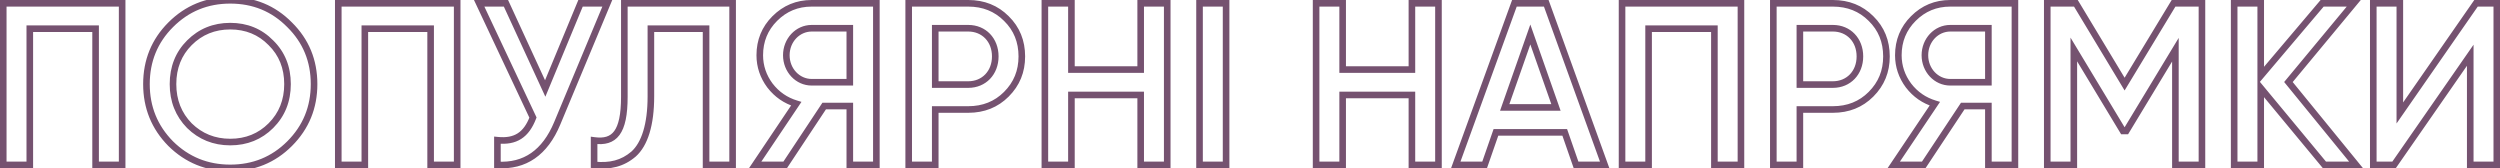 <?xml version="1.0" encoding="UTF-8"?> <svg xmlns="http://www.w3.org/2000/svg" width="758" height="51" viewBox="0 0 758 51" fill="none"> <path d="M0.985 1V-3.33786e-06H-0.015V1H0.985ZM0.985 50H-0.015V51H0.985V50ZM9.035 50V51H10.035V50H9.035ZM9.035 8.7V7.7H8.035V8.7H9.035ZM28.985 8.7H29.985V7.7H28.985V8.7ZM28.985 50H27.985V51H28.985V50ZM37.035 50V51H38.035V50H37.035ZM37.035 1H38.035V-3.33786e-06H37.035V1ZM-0.015 1V50H1.985V1H-0.015ZM0.985 51H9.035V49H0.985V51ZM10.035 50V8.7H8.035V50H10.035ZM9.035 9.7H28.985V7.7H9.035V9.7ZM27.985 8.7V50H29.985V8.7H27.985ZM28.985 51H37.035V49H28.985V51ZM38.035 50V1H36.035V50H38.035ZM37.035 -3.33786e-06H0.985V2H37.035V-3.33786e-06ZM87.804 43.56L88.511 44.267L87.804 43.56ZM87.804 7.51L87.092 8.212L87.097 8.217L87.102 8.222L87.804 7.51ZM51.754 7.51L51.047 6.803L51.047 6.803L51.754 7.51ZM51.754 43.56L51.042 44.262L51.047 44.267L51.052 44.272L51.754 43.56ZM57.424 38.1L56.71 38.8L56.717 38.807L56.724 38.815L57.424 38.1ZM57.424 12.97L56.717 12.263L56.717 12.263L57.424 12.97ZM82.134 12.97L81.42 13.67L81.427 13.677L81.434 13.684L82.134 12.97ZM82.134 38.1L81.427 37.393L81.427 37.393L82.134 38.1ZM88.511 44.267C93.672 39.106 96.224 32.83 96.224 25.5H94.224C94.224 32.31 91.876 38.074 87.097 42.853L88.511 44.267ZM96.224 25.5C96.224 18.171 93.673 11.892 88.506 6.798L87.102 8.222C91.875 12.928 94.224 18.689 94.224 25.5H96.224ZM88.516 6.808C83.422 1.641 77.143 -0.91 69.814 -0.91V1.09C76.626 1.09 82.386 3.439 87.092 8.212L88.516 6.808ZM69.814 -0.91C62.484 -0.91 56.208 1.642 51.047 6.803L52.461 8.217C57.24 3.438 63.004 1.09 69.814 1.09V-0.91ZM51.047 6.803C45.954 11.896 43.404 18.172 43.404 25.5H45.404C45.404 18.688 47.754 12.924 52.461 8.217L51.047 6.803ZM43.404 25.5C43.404 32.829 45.955 39.102 51.042 44.262L52.466 42.858C47.753 38.078 45.404 32.311 45.404 25.5H43.404ZM51.052 44.272C56.212 49.359 62.485 51.91 69.814 51.91V49.91C63.003 49.91 57.236 47.561 52.456 42.848L51.052 44.272ZM69.814 51.91C77.142 51.91 83.418 49.36 88.511 44.267L87.097 42.853C82.39 47.56 76.626 49.91 69.814 49.91V51.91ZM58.139 37.4C55.042 34.238 53.454 30.294 53.454 25.5H51.454C51.454 30.786 53.226 35.242 56.71 38.8L58.139 37.4ZM53.454 25.5C53.454 20.704 55.043 16.765 58.131 13.677L56.717 12.263C53.225 15.755 51.454 20.216 51.454 25.5H53.454ZM58.131 13.677C61.297 10.511 65.17 8.93 69.814 8.93V6.93C64.658 6.93 60.271 8.709 56.717 12.263L58.131 13.677ZM69.814 8.93C74.46 8.93 78.328 10.512 81.42 13.67L82.849 12.27C79.36 8.708 74.968 6.93 69.814 6.93V8.93ZM81.434 13.684C84.586 16.77 86.174 20.705 86.174 25.5H88.174C88.174 20.215 86.402 15.749 82.834 12.255L81.434 13.684ZM86.174 25.5C86.174 30.293 84.587 34.233 81.427 37.393L82.841 38.807C86.401 35.247 88.174 30.787 88.174 25.5H86.174ZM81.427 37.393C78.333 40.487 74.461 42.07 69.814 42.07V44.07C74.967 44.07 79.355 42.293 82.841 38.807L81.427 37.393ZM69.814 42.07C65.169 42.07 61.292 40.488 58.124 37.386L56.724 38.815C60.276 42.292 64.659 44.07 69.814 44.07V42.07ZM102.567 1V-3.33786e-06H101.567V1H102.567ZM102.567 50H101.567V51H102.567V50ZM110.617 50V51H111.617V50H110.617ZM110.617 8.7V7.7H109.617V8.7H110.617ZM130.567 8.7H131.567V7.7H130.567V8.7ZM130.567 50H129.567V51H130.567V50ZM138.617 50V51H139.617V50H138.617ZM138.617 1H139.617V-3.33786e-06H138.617V1ZM101.567 1V50H103.567V1H101.567ZM102.567 51H110.617V49H102.567V51ZM111.617 50V8.7H109.617V50H111.617ZM110.617 9.7H130.567V7.7H110.617V9.7ZM129.567 8.7V50H131.567V8.7H129.567ZM130.567 51H138.617V49H130.567V51ZM139.617 50V1H137.617V50H139.617ZM138.617 -3.33786e-06H102.567V2H138.617V-3.33786e-06ZM165.306 26.83L164.398 27.248L165.354 29.325L166.23 27.213L165.306 26.83ZM153.406 1L154.314 0.582L154.046 -3.33786e-06H153.406V1ZM145.286 1V-3.33786e-06H143.71L144.381 1.426L145.286 1ZM161.596 35.65L162.529 36.011L162.683 35.611L162.501 35.224L161.596 35.65ZM150.816 42.51L150.917 41.515L149.816 41.404V42.51H150.816ZM150.816 50H149.816V50.943L150.757 50.998L150.816 50ZM168.946 37.4L169.869 37.785L169.869 37.785L168.946 37.4ZM184.136 1L185.059 1.385L185.637 -3.33786e-06H184.136V1ZM176.016 1V-3.33786e-06H175.348L175.092 0.617L176.016 1ZM166.214 26.412L154.314 0.582L152.498 1.418L164.398 27.248L166.214 26.412ZM153.406 -3.33786e-06H145.286V2H153.406V-3.33786e-06ZM144.381 1.426L160.691 36.076L162.501 35.224L146.191 0.574L144.381 1.426ZM160.663 35.289C159.693 37.8 158.487 39.444 156.977 40.418C155.474 41.387 153.535 41.78 150.917 41.515L150.715 43.505C153.627 43.8 156.063 43.388 158.061 42.099C160.051 40.816 161.47 38.75 162.529 36.011L160.663 35.289ZM149.816 42.51V50H151.816V42.51H149.816ZM150.757 50.998C155.114 51.255 158.948 50.284 162.184 48.039C165.409 45.802 167.962 42.354 169.869 37.785L168.023 37.015C166.22 41.336 163.874 44.433 161.044 46.396C158.224 48.351 154.848 49.235 150.875 49.002L150.757 50.998ZM169.869 37.785L185.059 1.385L183.213 0.615L168.023 37.015L169.869 37.785ZM184.136 -3.33786e-06H176.016V2H184.136V-3.33786e-06ZM175.092 0.617L164.382 26.447L166.23 27.213L176.94 1.383L175.092 0.617ZM180.13 50H179.13V50.904L180.029 50.995L180.13 50ZM192.1 46.71L192.749 47.47L192.758 47.463L192.767 47.455L192.1 46.71ZM197.35 8.7V7.7H196.35V8.7H197.35ZM214.08 8.7H215.08V7.7H214.08V8.7ZM214.08 50H213.08V51H214.08V50ZM222.13 50V51H223.13V50H222.13ZM222.13 1H223.13V-3.33786e-06H222.13V1ZM189.3 1V-3.33786e-06H188.3V1H189.3ZM180.13 42.58L180.265 41.589L179.13 41.434V42.58H180.13ZM180.029 50.995C185.066 51.506 189.137 50.556 192.749 47.47L191.45 45.95C188.342 48.604 184.853 49.474 180.231 49.005L180.029 50.995ZM192.767 47.455C196.454 44.151 198.35 37.899 198.35 29.21H196.35C196.35 37.741 194.465 43.248 191.432 45.965L192.767 47.455ZM198.35 29.21V8.7H196.35V29.21H198.35ZM197.35 9.7H214.08V7.7H197.35V9.7ZM213.08 8.7V50H215.08V8.7H213.08ZM214.08 51H222.13V49H214.08V51ZM223.13 50V1H221.13V50H223.13ZM222.13 -3.33786e-06H189.3V2H222.13V-3.33786e-06ZM188.3 1V29.35H190.3V1H188.3ZM188.3 29.35C188.3 34.746 187.538 37.975 186.221 39.754C185 41.402 183.15 41.983 180.265 41.589L179.995 43.571C183.269 44.017 186.004 43.408 187.828 40.944C189.556 38.61 190.3 34.804 190.3 29.35H188.3ZM179.13 42.58V50H181.13V42.58H179.13ZM234.913 5.62L235.62 6.327L235.62 6.327L234.913 5.62ZM233.443 25.92L232.64 26.517L232.645 26.523L232.65 26.53L233.443 25.92ZM241.423 31.45L242.253 32.008L243.006 30.887L241.714 30.493L241.423 31.45ZM228.963 50L228.133 49.442L227.087 51H228.963V50ZM238.063 50V51H238.6L238.896 50.552L238.063 50ZM249.893 32.15V31.15H249.356L249.059 31.598L249.893 32.15ZM257.663 32.15H258.663V31.15H257.663V32.15ZM257.663 50H256.663V51H257.663V50ZM265.713 50V51H266.713V50H265.713ZM265.713 1H266.713V-3.33786e-06H265.713V1ZM257.663 8.56H258.663V7.56H257.663V8.56ZM257.663 24.94V25.94H258.663V24.94H257.663ZM246.113 -3.33786e-06C241.439 -3.33786e-06 237.474 1.644 234.206 4.913L235.62 6.327C238.512 3.436 241.967 2 246.113 2V-3.33786e-06ZM234.206 4.913C231.005 8.114 229.363 12.079 229.363 16.75H231.363C231.363 12.601 232.801 9.146 235.62 6.327L234.206 4.913ZM229.363 16.75C229.363 20.333 230.487 23.62 232.64 26.517L234.245 25.323C232.339 22.76 231.363 19.887 231.363 16.75H229.363ZM232.65 26.53C234.878 29.426 237.714 31.366 241.132 32.407L241.714 30.493C238.692 29.574 236.208 27.874 234.236 25.31L232.65 26.53ZM240.593 30.892L228.133 49.442L229.793 50.558L242.253 32.008L240.593 30.892ZM228.963 51H238.063V49H228.963V51ZM238.896 50.552L250.726 32.702L249.059 31.598L237.229 49.448L238.896 50.552ZM249.893 33.15H257.663V31.15H249.893V33.15ZM256.663 32.15V50H258.663V32.15H256.663ZM257.663 51H265.713V49H257.663V51ZM266.713 50V1H264.713V50H266.713ZM265.713 -3.33786e-06H246.113V2H265.713V-3.33786e-06ZM246.113 23.94C242.452 23.94 239.413 20.806 239.413 16.75H237.413C237.413 21.794 241.234 25.94 246.113 25.94V23.94ZM239.413 16.75C239.413 12.694 242.452 9.56 246.113 9.56V7.56C241.234 7.56 237.413 11.706 237.413 16.75H239.413ZM246.113 9.56H257.663V7.56H246.113V9.56ZM256.663 8.56V24.94H258.663V8.56H256.663ZM257.663 23.94H246.113V25.94H257.663V23.94ZM275.516 1V-3.33786e-06H274.516V1H275.516ZM275.516 50H274.516V51H275.516V50ZM283.566 50V51H284.566V50H283.566ZM283.566 33.2V32.2H282.566V33.2H283.566ZM305.126 28.58L304.419 27.873L304.419 27.873L305.126 28.58ZM305.126 5.62L304.419 6.327L304.427 6.335L305.126 5.62ZM283.566 25.64H282.566V26.64H283.566V25.64ZM283.566 8.56V7.56H282.566V8.56H283.566ZM274.516 1V50H276.516V1H274.516ZM275.516 51H283.566V49H275.516V51ZM284.566 50V33.2H282.566V50H284.566ZM283.566 34.2H293.576V32.2H283.566V34.2ZM293.576 34.2C298.444 34.2 302.554 32.567 305.833 29.287L304.419 27.873C301.539 30.753 297.949 32.2 293.576 32.2V34.2ZM305.833 29.287C309.176 25.944 310.816 21.908 310.816 17.1H308.816C308.816 21.392 307.376 24.916 304.419 27.873L305.833 29.287ZM310.816 17.1C310.816 12.299 309.18 8.185 305.825 4.905L304.427 6.335C307.372 9.215 308.816 12.801 308.816 17.1H310.816ZM305.833 4.913C302.554 1.633 298.444 -3.33786e-06 293.576 -3.33786e-06V2C297.949 2 301.539 3.447 304.419 6.327L305.833 4.913ZM293.576 -3.33786e-06H275.516V2H293.576V-3.33786e-06ZM284.566 25.64V8.56H282.566V25.64H284.566ZM283.566 9.56H293.576V7.56H283.566V9.56ZM293.576 9.56C297.745 9.56 300.766 12.643 300.766 17.1H302.766C302.766 11.617 298.927 7.56 293.576 7.56V9.56ZM300.766 17.1C300.766 21.557 297.745 24.64 293.576 24.64V26.64C298.927 26.64 302.766 22.583 302.766 17.1H300.766ZM293.576 24.64H283.566V26.64H293.576V24.64ZM345.855 21.09V22.09H346.855V21.09H345.855ZM324.855 21.09H323.855V22.09H324.855V21.09ZM324.855 1H325.855V-3.33786e-06H324.855V1ZM316.805 1V-3.33786e-06H315.805V1H316.805ZM316.805 50H315.805V51H316.805V50ZM324.855 50V51H325.855V50H324.855ZM324.855 28.79V27.79H323.855V28.79H324.855ZM345.855 28.79H346.855V27.79H345.855V28.79ZM345.855 50H344.855V51H345.855V50ZM353.905 50V51H354.905V50H353.905ZM353.905 1H354.905V-3.33786e-06H353.905V1ZM345.855 1V-3.33786e-06H344.855V1H345.855ZM345.855 20.09H324.855V22.09H345.855V20.09ZM325.855 21.09V1H323.855V21.09H325.855ZM324.855 -3.33786e-06H316.805V2H324.855V-3.33786e-06ZM315.805 1V50H317.805V1H315.805ZM316.805 51H324.855V49H316.805V51ZM325.855 50V28.79H323.855V50H325.855ZM324.855 29.79H345.855V27.79H324.855V29.79ZM344.855 28.79V50H346.855V28.79H344.855ZM345.855 51H353.905V49H345.855V51ZM354.905 50V1H352.905V50H354.905ZM353.905 -3.33786e-06H345.855V2H353.905V-3.33786e-06ZM344.855 1V21.09H346.855V1H344.855ZM363.7 50H362.7V51H363.7V50ZM371.75 50V51H372.75V50H371.75ZM371.75 1H372.75V-3.33786e-06H371.75V1ZM363.7 1V-3.33786e-06H362.7V1H363.7ZM363.7 51H371.75V49H363.7V51ZM372.75 50V1H370.75V50H372.75ZM371.75 -3.33786e-06H363.7V2H371.75V-3.33786e-06ZM362.7 1V50H364.7V1H362.7ZM428.092 21.09V22.09H429.092V21.09H428.092ZM407.092 21.09H406.092V22.09H407.092V21.09ZM407.092 1H408.092V-3.33786e-06H407.092V1ZM399.042 1V-3.33786e-06H398.042V1H399.042ZM399.042 50H398.042V51H399.042V50ZM407.092 50V51H408.092V50H407.092ZM407.092 28.79V27.79H406.092V28.79H407.092ZM428.092 28.79H429.092V27.79H428.092V28.79ZM428.092 50H427.092V51H428.092V50ZM436.142 50V51H437.142V50H436.142ZM436.142 1H437.142V-3.33786e-06H436.142V1ZM428.092 1V-3.33786e-06H427.092V1H428.092ZM428.092 20.09H407.092V22.09H428.092V20.09ZM408.092 21.09V1H406.092V21.09H408.092ZM407.092 -3.33786e-06H399.042V2H407.092V-3.33786e-06ZM398.042 1V50H400.042V1H398.042ZM399.042 51H407.092V49H399.042V51ZM408.092 50V28.79H406.092V50H408.092ZM407.092 29.79H428.092V27.79H407.092V29.79ZM427.092 28.79V50H429.092V28.79H427.092ZM428.092 51H436.142V49H428.092V51ZM437.142 50V1H435.142V50H437.142ZM436.142 -3.33786e-06H428.092V2H436.142V-3.33786e-06ZM427.092 1V21.09H429.092V1H427.092ZM486.536 50V51H487.961L487.477 49.66L486.536 50ZM468.826 1L469.767 0.66L469.528 -3.33786e-06H468.826V1ZM459.166 1V-3.33786e-06H458.465L458.226 0.659L459.166 1ZM441.386 50L440.446 49.659L439.959 51H441.386V50ZM450.136 50V51H450.847L451.081 50.328L450.136 50ZM453.566 40.13V39.13H452.855L452.622 39.802L453.566 40.13ZM474.426 40.13L475.371 39.802L475.137 39.13H474.426V40.13ZM477.856 50L476.912 50.328L477.145 51H477.856V50ZM463.996 10.45L464.94 10.119L463.996 7.433L463.053 10.119L463.996 10.45ZM471.766 32.57V33.57H473.177L472.71 32.239L471.766 32.57ZM456.226 32.57L455.283 32.239L454.815 33.57H456.226V32.57ZM487.477 49.66L469.767 0.66L467.886 1.34L485.596 50.34L487.477 49.66ZM468.826 -3.33786e-06H459.166V2H468.826V-3.33786e-06ZM458.226 0.659L440.446 49.659L442.326 50.341L460.106 1.341L458.226 0.659ZM441.386 51H450.136V49H441.386V51ZM451.081 50.328L454.511 40.458L452.622 39.802L449.192 49.672L451.081 50.328ZM453.566 41.13H474.426V39.13H453.566V41.13ZM473.482 40.458L476.912 50.328L478.801 49.672L475.371 39.802L473.482 40.458ZM477.856 51H486.536V49H477.856V51ZM463.053 10.781L470.823 32.901L472.71 32.239L464.94 10.119L463.053 10.781ZM471.766 31.57H456.226V33.57H471.766V31.57ZM457.17 32.901L464.94 10.781L463.053 10.119L455.283 32.239L457.17 32.901ZM491.805 1V-3.33786e-06H490.805V1H491.805ZM491.805 50H490.805V51H491.805V50ZM499.855 50V51H500.855V50H499.855ZM499.855 8.7V7.7H498.855V8.7H499.855ZM519.805 8.7H520.805V7.7H519.805V8.7ZM519.805 50H518.805V51H519.805V50ZM527.855 50V51H528.855V50H527.855ZM527.855 1H528.855V-3.33786e-06H527.855V1ZM490.805 1V50H492.805V1H490.805ZM491.805 51H499.855V49H491.805V51ZM500.855 50V8.7H498.855V50H500.855ZM499.855 9.7H519.805V7.7H499.855V9.7ZM518.805 8.7V50H520.805V8.7H518.805ZM519.805 51H527.855V49H519.805V51ZM528.855 50V1H526.855V50H528.855ZM527.855 -3.33786e-06H491.805V2H527.855V-3.33786e-06ZM537.674 1V-3.33786e-06H536.674V1H537.674ZM537.674 50H536.674V51H537.674V50ZM545.724 50V51H546.724V50H545.724ZM545.724 33.2V32.2H544.724V33.2H545.724ZM567.284 28.58L566.577 27.873L566.577 27.873L567.284 28.58ZM567.284 5.62L566.577 6.327L566.585 6.335L567.284 5.62ZM545.724 25.64H544.724V26.64H545.724V25.64ZM545.724 8.56V7.56H544.724V8.56H545.724ZM536.674 1V50H538.674V1H536.674ZM537.674 51H545.724V49H537.674V51ZM546.724 50V33.2H544.724V50H546.724ZM545.724 34.2H555.734V32.2H545.724V34.2ZM555.734 34.2C560.602 34.2 564.712 32.567 567.992 29.287L566.577 27.873C563.697 30.753 560.107 32.2 555.734 32.2V34.2ZM567.992 29.287C571.334 25.944 572.974 21.908 572.974 17.1H570.974C570.974 21.392 569.535 24.916 566.577 27.873L567.992 29.287ZM572.974 17.1C572.974 12.299 571.338 8.185 567.984 4.905L566.585 6.335C569.53 9.215 570.974 12.801 570.974 17.1H572.974ZM567.992 4.913C564.712 1.633 560.602 -3.33786e-06 555.734 -3.33786e-06V2C560.107 2 563.697 3.447 566.577 6.327L567.992 4.913ZM555.734 -3.33786e-06H537.674V2H555.734V-3.33786e-06ZM546.724 25.64V8.56H544.724V25.64H546.724ZM545.724 9.56H555.734V7.56H545.724V9.56ZM555.734 9.56C559.904 9.56 562.924 12.643 562.924 17.1H564.924C564.924 11.617 561.085 7.56 555.734 7.56V9.56ZM562.924 17.1C562.924 21.557 559.904 24.64 555.734 24.64V26.64C561.085 26.64 564.924 22.583 564.924 17.1H562.924ZM555.734 24.64H545.724V26.64H555.734V24.64ZM580.128 5.62L580.835 6.327L580.835 6.327L580.128 5.62ZM578.658 25.92L577.855 26.517L577.86 26.523L577.865 26.53L578.658 25.92ZM586.638 31.45L587.468 32.008L588.221 30.887L586.929 30.493L586.638 31.45ZM574.178 50L573.348 49.442L572.301 51H574.178V50ZM583.278 50V51H583.815L584.111 50.552L583.278 50ZM595.108 32.15V31.15H594.571L594.274 31.598L595.108 32.15ZM602.878 32.15H603.878V31.15H602.878V32.15ZM602.878 50H601.878V51H602.878V50ZM610.928 50V51H611.928V50H610.928ZM610.928 1H611.928V-3.33786e-06H610.928V1ZM602.878 8.56H603.878V7.56H602.878V8.56ZM602.878 24.94V25.94H603.878V24.94H602.878ZM591.328 -3.33786e-06C586.654 -3.33786e-06 582.689 1.644 579.421 4.913L580.835 6.327C583.726 3.436 587.182 2 591.328 2V-3.33786e-06ZM579.421 4.913C576.22 8.114 574.578 12.079 574.578 16.75H576.578C576.578 12.601 578.016 9.146 580.835 6.327L579.421 4.913ZM574.578 16.75C574.578 20.333 575.702 23.62 577.855 26.517L579.46 25.323C577.554 22.76 576.578 19.887 576.578 16.75H574.578ZM577.865 26.53C580.093 29.426 582.928 31.366 586.347 32.407L586.929 30.493C583.907 29.574 581.423 27.874 579.45 25.31L577.865 26.53ZM585.808 30.892L573.348 49.442L575.008 50.558L587.468 32.008L585.808 30.892ZM574.178 51H583.278V49H574.178V51ZM584.111 50.552L595.941 32.702L594.274 31.598L582.444 49.448L584.111 50.552ZM595.108 33.15H602.878V31.15H595.108V33.15ZM601.878 32.15V50H603.878V32.15H601.878ZM602.878 51H610.928V49H602.878V51ZM611.928 50V1H609.928V50H611.928ZM610.928 -3.33786e-06H591.328V2H610.928V-3.33786e-06ZM591.328 23.94C587.667 23.94 584.628 20.806 584.628 16.75H582.628C582.628 21.794 586.449 25.94 591.328 25.94V23.94ZM584.628 16.75C584.628 12.694 587.667 9.56 591.328 9.56V7.56C586.449 7.56 582.628 11.706 582.628 16.75H584.628ZM591.328 9.56H602.878V7.56H591.328V9.56ZM601.878 8.56V24.94H603.878V8.56H601.878ZM602.878 23.94H591.328V25.94H602.878V23.94ZM659.021 1V-3.33786e-06H658.458L658.166 0.482L659.021 1ZM644.181 25.5L643.325 26.016L644.179 27.433L645.036 26.018L644.181 25.5ZM629.411 1L630.267 0.484L629.976 -3.33786e-06H629.411V1ZM620.731 1V-3.33786e-06H619.731V1H620.731ZM620.731 50H619.731V51H620.731V50ZM628.781 50V51H629.781V50H628.781ZM628.781 15L629.637 14.483L627.781 11.407V15H628.781ZM643.691 39.71L642.835 40.227L643.127 40.71H643.691V39.71ZM644.671 39.71V40.71H645.235L645.527 40.228L644.671 39.71ZM659.581 15.07H660.581V11.486L658.725 14.552L659.581 15.07ZM659.581 50H658.581V51H659.581V50ZM667.631 50V51H668.631V50H667.631ZM667.631 1H668.631V-3.33786e-06H667.631V1ZM658.166 0.482L643.326 24.982L645.036 26.018L659.876 1.518L658.166 0.482ZM645.037 24.984L630.267 0.484L628.555 1.516L643.325 26.016L645.037 24.984ZM629.411 -3.33786e-06H620.731V2H629.411V-3.33786e-06ZM619.731 1V50H621.731V1H619.731ZM620.731 51H628.781V49H620.731V51ZM629.781 50V15H627.781V50H629.781ZM627.925 15.517L642.835 40.227L644.547 39.193L629.637 14.483L627.925 15.517ZM643.691 40.71H644.671V38.71H643.691V40.71ZM645.527 40.228L660.437 15.588L658.725 14.552L643.816 39.192L645.527 40.228ZM658.581 15.07V50H660.581V15.07H658.581ZM659.581 51H667.631V49H659.581V51ZM668.631 50V1H666.631V50H668.631ZM667.631 -3.33786e-06H659.021V2H667.631V-3.33786e-06ZM693.851 24.87L693.081 24.231L692.556 24.865L693.076 25.502L693.851 24.87ZM713.661 1L714.43 1.639L715.79 -3.33786e-06H713.661V1ZM704.071 1V-3.33786e-06H703.608L703.308 0.354L704.071 1ZM685.451 22.98H684.451V25.707L686.214 23.626L685.451 22.98ZM685.451 1H686.451V-3.33786e-06H685.451V1ZM677.401 1V-3.33786e-06H676.401V1H677.401ZM677.401 50H676.401V51H677.401V50ZM685.451 50V51H686.451V50H685.451ZM685.451 26.69L686.221 26.052L684.451 23.916V26.69H685.451ZM704.771 50L704.001 50.638L704.301 51H704.771V50ZM714.361 50V51H716.468L715.136 49.368L714.361 50ZM694.62 25.509L714.43 1.639L712.891 0.361L693.081 24.231L694.62 25.509ZM713.661 -3.33786e-06H704.071V2H713.661V-3.33786e-06ZM703.308 0.354L684.688 22.334L686.214 23.626L704.834 1.646L703.308 0.354ZM686.451 22.98V1H684.451V22.98H686.451ZM685.451 -3.33786e-06H677.401V2H685.451V-3.33786e-06ZM676.401 1V50H678.401V1H676.401ZM677.401 51H685.451V49H677.401V51ZM686.451 50V26.69H684.451V50H686.451ZM684.681 27.328L704.001 50.638L705.541 49.362L686.221 26.052L684.681 27.328ZM704.771 51H714.361V49H704.771V51ZM715.136 49.368L694.626 24.238L693.076 25.502L713.586 50.632L715.136 49.368ZM757.029 50V51H758.029V50H757.029ZM757.029 1H758.029V-3.33786e-06H757.029V1ZM750.729 1V-3.33786e-06H750.206L749.907 0.429L750.729 1ZM727.629 34.25H726.629V37.442L728.45 34.821L727.629 34.25ZM727.629 1H728.629V-3.33786e-06H727.629V1ZM719.579 1V-3.33786e-06H718.579V1H719.579ZM719.579 50H718.579V51H719.579V50ZM725.879 50V51H726.402L726.7 50.571L725.879 50ZM748.979 16.75H749.979V13.558L748.157 16.179L748.979 16.75ZM748.979 50H747.979V51H748.979V50ZM758.029 50V1H756.029V50H758.029ZM757.029 -3.33786e-06H750.729V2H757.029V-3.33786e-06ZM749.907 0.429L726.807 33.679L728.45 34.821L751.55 1.571L749.907 0.429ZM728.629 34.25V1H726.629V34.25H728.629ZM727.629 -3.33786e-06H719.579V2H727.629V-3.33786e-06ZM718.579 1V50H720.579V1H718.579ZM719.579 51H725.879V49H719.579V51ZM726.7 50.571L749.8 17.321L748.157 16.179L725.057 49.429L726.7 50.571ZM747.979 16.75V50H749.979V16.75H747.979ZM748.979 51H757.029V49H748.979V51Z" fill="#755270"></path> </svg> 